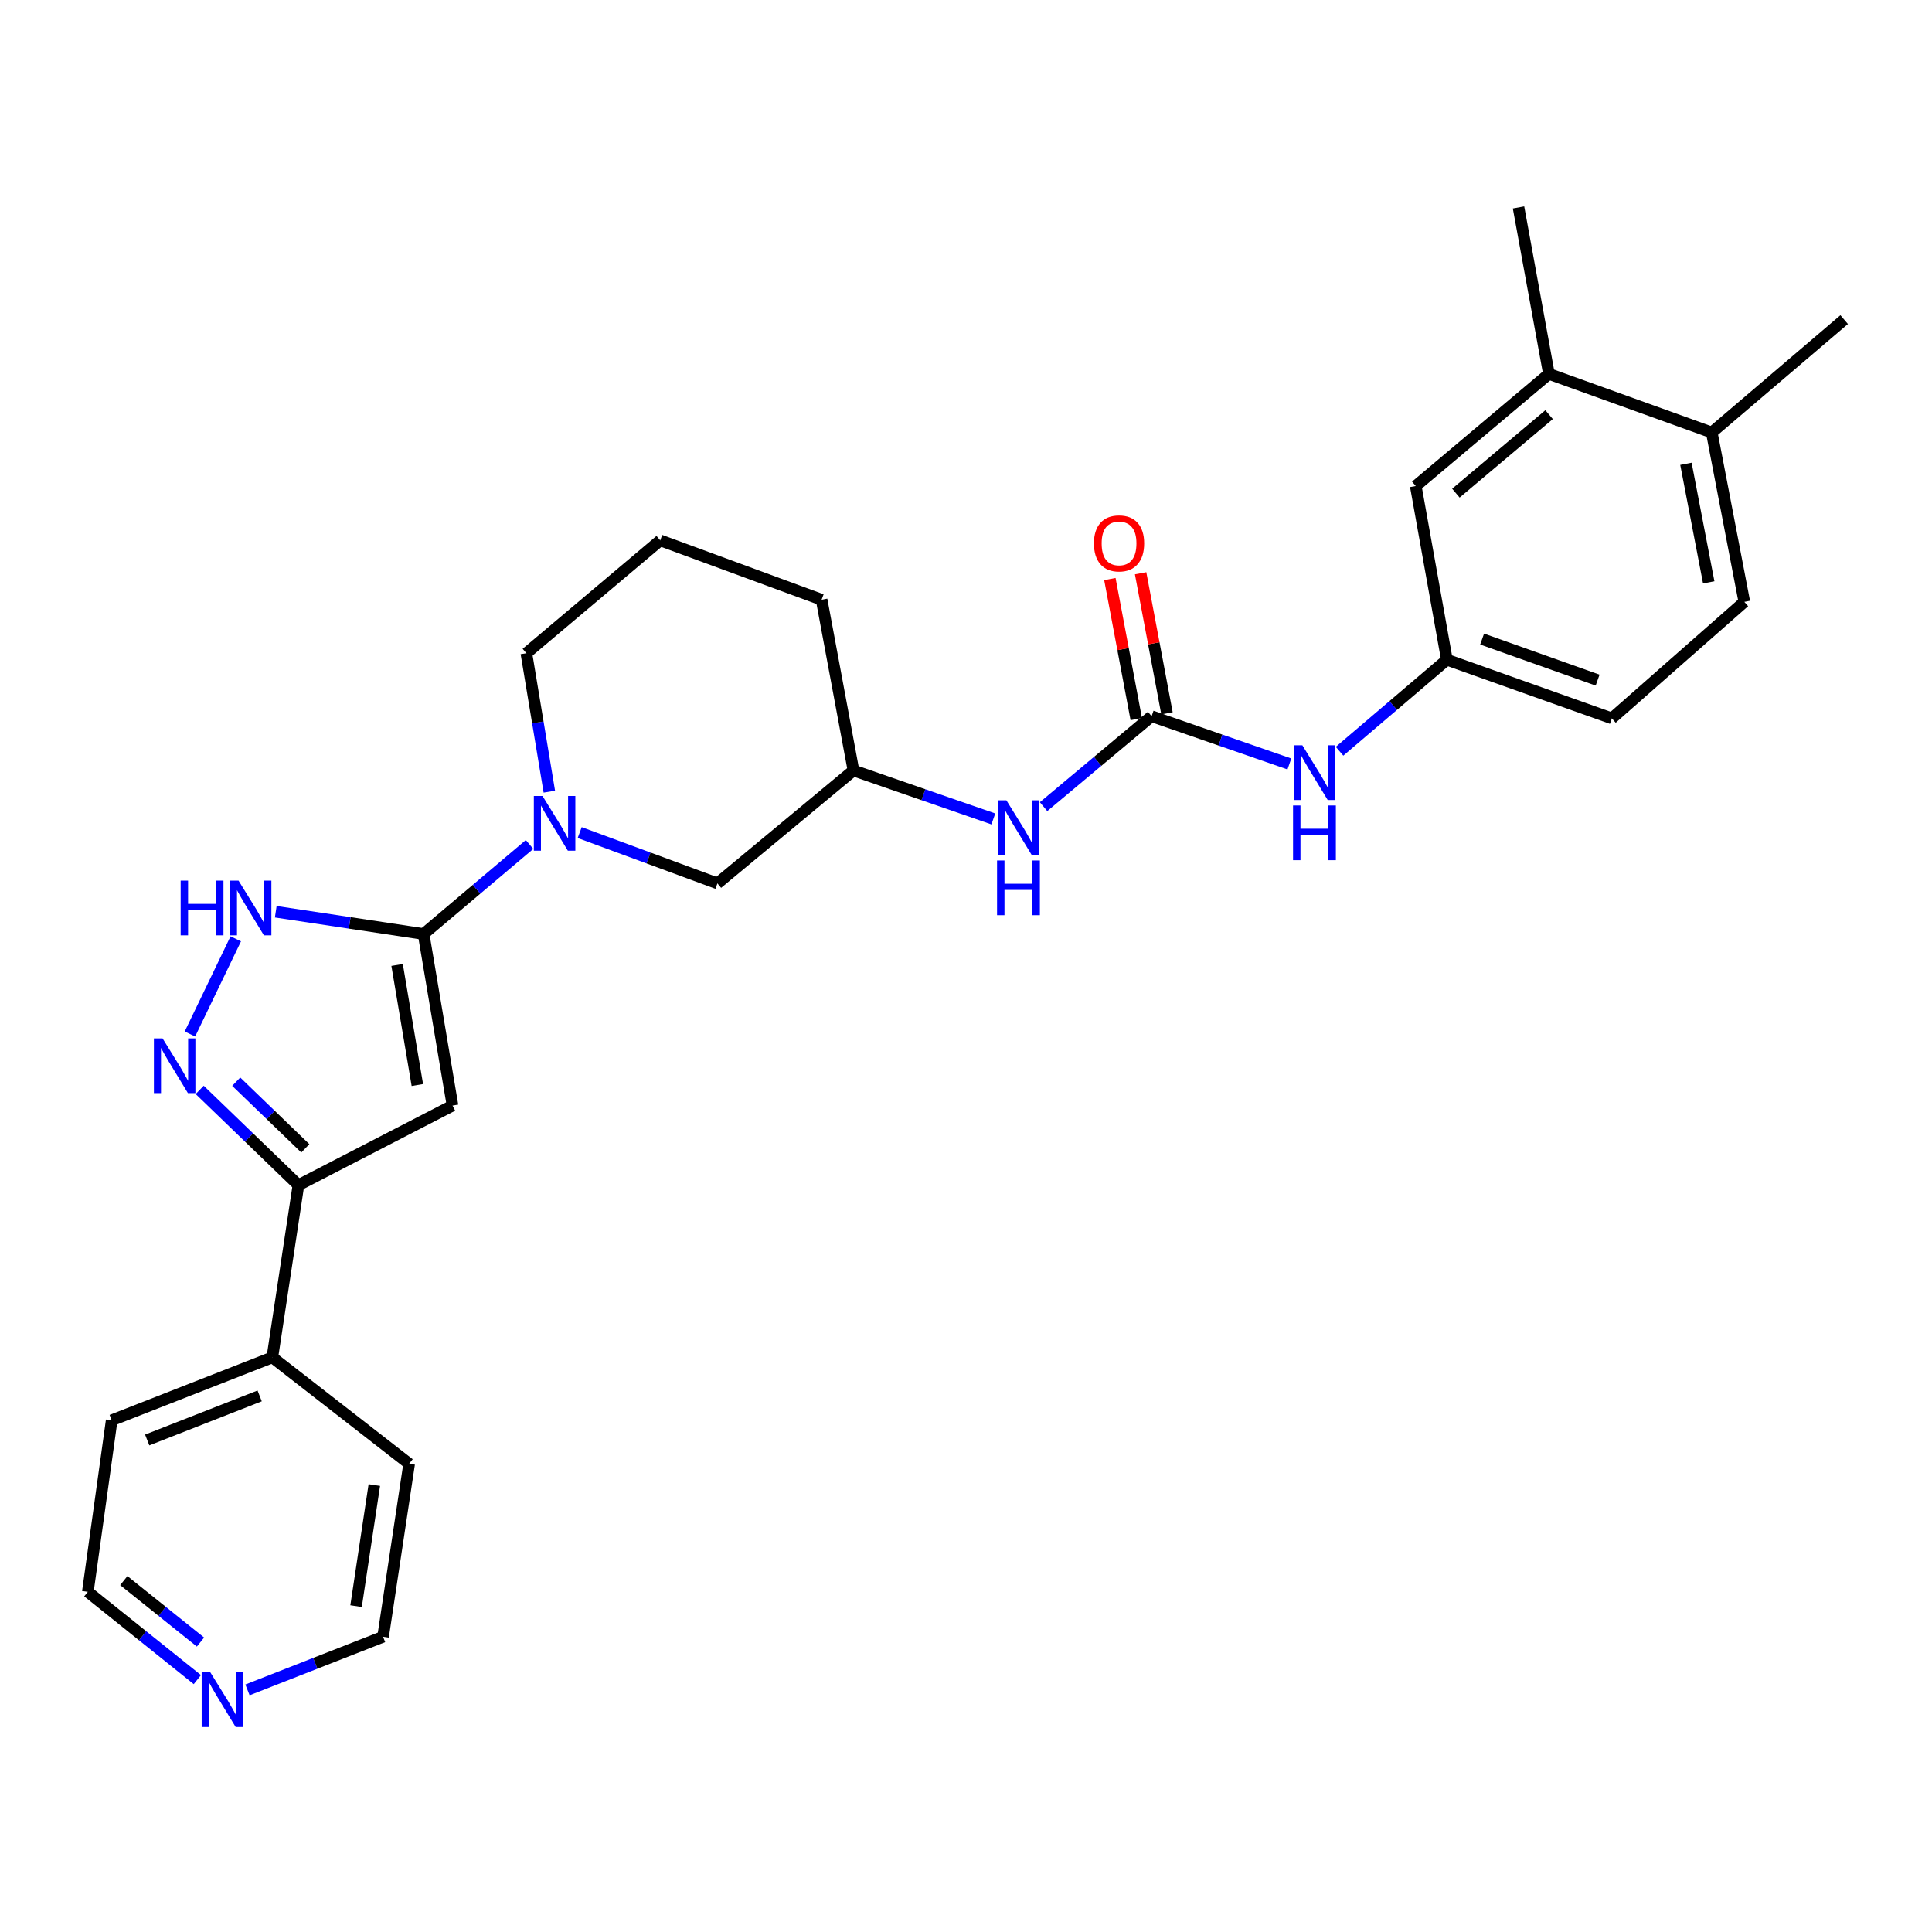 <?xml version='1.0' encoding='iso-8859-1'?>
<svg version='1.1' baseProfile='full'
              xmlns='http://www.w3.org/2000/svg'
                      xmlns:rdkit='http://www.rdkit.org/xml'
                      xmlns:xlink='http://www.w3.org/1999/xlink'
                  xml:space='preserve'
width='1000px' height='1000px' viewBox='0 0 1000 1000'>
<!-- END OF HEADER -->
<rect style='opacity:1.0;fill:#FFFFFF;stroke:none' width='1000' height='1000' x='0' y='0'> </rect>
<path class='bond-0' d='M 219.257,483.448 L 234.229,572.233' style='fill:none;fill-rule:evenodd;stroke:#000000;stroke-width:6px;stroke-linecap:butt;stroke-linejoin:miter;stroke-opacity:1' />
<path class='bond-0' d='M 205.543,499.457 L 216.023,561.607' style='fill:none;fill-rule:evenodd;stroke:#000000;stroke-width:6px;stroke-linecap:butt;stroke-linejoin:miter;stroke-opacity:1' />
<path class='bond-2' d='M 219.257,483.448 L 180.993,477.687' style='fill:none;fill-rule:evenodd;stroke:#000000;stroke-width:6px;stroke-linecap:butt;stroke-linejoin:miter;stroke-opacity:1' />
<path class='bond-2' d='M 180.993,477.687 L 142.729,471.927' style='fill:none;fill-rule:evenodd;stroke:#0000FF;stroke-width:6px;stroke-linecap:butt;stroke-linejoin:miter;stroke-opacity:1' />
<path class='bond-3' d='M 219.257,483.448 L 246.677,460.276' style='fill:none;fill-rule:evenodd;stroke:#000000;stroke-width:6px;stroke-linecap:butt;stroke-linejoin:miter;stroke-opacity:1' />
<path class='bond-3' d='M 246.677,460.276 L 274.097,437.104' style='fill:none;fill-rule:evenodd;stroke:#0000FF;stroke-width:6px;stroke-linecap:butt;stroke-linejoin:miter;stroke-opacity:1' />
<path class='bond-4' d='M 234.229,572.233 L 154.462,613.425' style='fill:none;fill-rule:evenodd;stroke:#000000;stroke-width:6px;stroke-linecap:butt;stroke-linejoin:miter;stroke-opacity:1' />
<path class='bond-1' d='M 98.308,535.189 L 122.033,485.939' style='fill:none;fill-rule:evenodd;stroke:#0000FF;stroke-width:6px;stroke-linecap:butt;stroke-linejoin:miter;stroke-opacity:1' />
<path class='bond-28' d='M 103.361,564.124 L 128.912,588.774' style='fill:none;fill-rule:evenodd;stroke:#0000FF;stroke-width:6px;stroke-linecap:butt;stroke-linejoin:miter;stroke-opacity:1' />
<path class='bond-28' d='M 128.912,588.774 L 154.462,613.425' style='fill:none;fill-rule:evenodd;stroke:#000000;stroke-width:6px;stroke-linecap:butt;stroke-linejoin:miter;stroke-opacity:1' />
<path class='bond-28' d='M 122.264,559.871 L 140.15,577.126' style='fill:none;fill-rule:evenodd;stroke:#0000FF;stroke-width:6px;stroke-linecap:butt;stroke-linejoin:miter;stroke-opacity:1' />
<path class='bond-28' d='M 140.15,577.126 L 158.035,594.381' style='fill:none;fill-rule:evenodd;stroke:#000000;stroke-width:6px;stroke-linecap:butt;stroke-linejoin:miter;stroke-opacity:1' />
<path class='bond-8' d='M 300.042,430.943 L 335.689,444.094' style='fill:none;fill-rule:evenodd;stroke:#0000FF;stroke-width:6px;stroke-linecap:butt;stroke-linejoin:miter;stroke-opacity:1' />
<path class='bond-8' d='M 335.689,444.094 L 371.336,457.246' style='fill:none;fill-rule:evenodd;stroke:#000000;stroke-width:6px;stroke-linecap:butt;stroke-linejoin:miter;stroke-opacity:1' />
<path class='bond-19' d='M 284.336,409.761 L 278.39,373.932' style='fill:none;fill-rule:evenodd;stroke:#0000FF;stroke-width:6px;stroke-linecap:butt;stroke-linejoin:miter;stroke-opacity:1' />
<path class='bond-19' d='M 278.39,373.932 L 272.444,338.104' style='fill:none;fill-rule:evenodd;stroke:#000000;stroke-width:6px;stroke-linecap:butt;stroke-linejoin:miter;stroke-opacity:1' />
<path class='bond-14' d='M 154.462,613.425 L 140.966,702.569' style='fill:none;fill-rule:evenodd;stroke:#000000;stroke-width:6px;stroke-linecap:butt;stroke-linejoin:miter;stroke-opacity:1' />
<path class='bond-5' d='M 596.078,370.708 L 568.11,394.115' style='fill:none;fill-rule:evenodd;stroke:#000000;stroke-width:6px;stroke-linecap:butt;stroke-linejoin:miter;stroke-opacity:1' />
<path class='bond-5' d='M 568.11,394.115 L 540.142,417.522' style='fill:none;fill-rule:evenodd;stroke:#0000FF;stroke-width:6px;stroke-linecap:butt;stroke-linejoin:miter;stroke-opacity:1' />
<path class='bond-6' d='M 596.078,370.708 L 631.733,383.068' style='fill:none;fill-rule:evenodd;stroke:#000000;stroke-width:6px;stroke-linecap:butt;stroke-linejoin:miter;stroke-opacity:1' />
<path class='bond-6' d='M 631.733,383.068 L 667.388,395.427' style='fill:none;fill-rule:evenodd;stroke:#0000FF;stroke-width:6px;stroke-linecap:butt;stroke-linejoin:miter;stroke-opacity:1' />
<path class='bond-11' d='M 604.03,369.211 L 597.205,332.964' style='fill:none;fill-rule:evenodd;stroke:#000000;stroke-width:6px;stroke-linecap:butt;stroke-linejoin:miter;stroke-opacity:1' />
<path class='bond-11' d='M 597.205,332.964 L 590.379,296.717' style='fill:none;fill-rule:evenodd;stroke:#FF0000;stroke-width:6px;stroke-linecap:butt;stroke-linejoin:miter;stroke-opacity:1' />
<path class='bond-11' d='M 588.125,372.206 L 581.299,335.959' style='fill:none;fill-rule:evenodd;stroke:#000000;stroke-width:6px;stroke-linecap:butt;stroke-linejoin:miter;stroke-opacity:1' />
<path class='bond-11' d='M 581.299,335.959 L 574.473,299.712' style='fill:none;fill-rule:evenodd;stroke:#FF0000;stroke-width:6px;stroke-linecap:butt;stroke-linejoin:miter;stroke-opacity:1' />
<path class='bond-10' d='M 693.35,388.846 L 721.131,365.161' style='fill:none;fill-rule:evenodd;stroke:#0000FF;stroke-width:6px;stroke-linecap:butt;stroke-linejoin:miter;stroke-opacity:1' />
<path class='bond-10' d='M 721.131,365.161 L 748.912,341.476' style='fill:none;fill-rule:evenodd;stroke:#000000;stroke-width:6px;stroke-linecap:butt;stroke-linejoin:miter;stroke-opacity:1' />
<path class='bond-7' d='M 514.156,423.885 L 477.953,411.338' style='fill:none;fill-rule:evenodd;stroke:#0000FF;stroke-width:6px;stroke-linecap:butt;stroke-linejoin:miter;stroke-opacity:1' />
<path class='bond-7' d='M 477.953,411.338 L 441.751,398.79' style='fill:none;fill-rule:evenodd;stroke:#000000;stroke-width:6px;stroke-linecap:butt;stroke-linejoin:miter;stroke-opacity:1' />
<path class='bond-16' d='M 371.336,457.246 L 441.751,398.79' style='fill:none;fill-rule:evenodd;stroke:#000000;stroke-width:6px;stroke-linecap:butt;stroke-linejoin:miter;stroke-opacity:1' />
<path class='bond-9' d='M 801.72,193.534 L 732.798,251.576' style='fill:none;fill-rule:evenodd;stroke:#000000;stroke-width:6px;stroke-linecap:butt;stroke-linejoin:miter;stroke-opacity:1' />
<path class='bond-9' d='M 801.808,214.62 L 753.562,255.25' style='fill:none;fill-rule:evenodd;stroke:#000000;stroke-width:6px;stroke-linecap:butt;stroke-linejoin:miter;stroke-opacity:1' />
<path class='bond-21' d='M 801.72,193.534 L 785.985,107.365' style='fill:none;fill-rule:evenodd;stroke:#000000;stroke-width:6px;stroke-linecap:butt;stroke-linejoin:miter;stroke-opacity:1' />
<path class='bond-31' d='M 801.72,193.534 L 886.001,223.863' style='fill:none;fill-rule:evenodd;stroke:#000000;stroke-width:6px;stroke-linecap:butt;stroke-linejoin:miter;stroke-opacity:1' />
<path class='bond-12' d='M 748.912,341.476 L 732.798,251.576' style='fill:none;fill-rule:evenodd;stroke:#000000;stroke-width:6px;stroke-linecap:butt;stroke-linejoin:miter;stroke-opacity:1' />
<path class='bond-18' d='M 748.912,341.476 L 834.307,371.832' style='fill:none;fill-rule:evenodd;stroke:#000000;stroke-width:6px;stroke-linecap:butt;stroke-linejoin:miter;stroke-opacity:1' />
<path class='bond-18' d='M 767.142,330.779 L 826.919,352.029' style='fill:none;fill-rule:evenodd;stroke:#000000;stroke-width:6px;stroke-linecap:butt;stroke-linejoin:miter;stroke-opacity:1' />
<path class='bond-13' d='M 886.001,223.863 L 902.86,311.515' style='fill:none;fill-rule:evenodd;stroke:#000000;stroke-width:6px;stroke-linecap:butt;stroke-linejoin:miter;stroke-opacity:1' />
<path class='bond-13' d='M 872.636,240.068 L 884.438,301.425' style='fill:none;fill-rule:evenodd;stroke:#000000;stroke-width:6px;stroke-linecap:butt;stroke-linejoin:miter;stroke-opacity:1' />
<path class='bond-27' d='M 886.001,223.863 L 954.545,165.434' style='fill:none;fill-rule:evenodd;stroke:#000000;stroke-width:6px;stroke-linecap:butt;stroke-linejoin:miter;stroke-opacity:1' />
<path class='bond-25' d='M 140.966,702.569 L 211.776,757.644' style='fill:none;fill-rule:evenodd;stroke:#000000;stroke-width:6px;stroke-linecap:butt;stroke-linejoin:miter;stroke-opacity:1' />
<path class='bond-26' d='M 140.966,702.569 L 57.809,735.156' style='fill:none;fill-rule:evenodd;stroke:#000000;stroke-width:6px;stroke-linecap:butt;stroke-linejoin:miter;stroke-opacity:1' />
<path class='bond-26' d='M 134.397,722.527 L 76.188,745.337' style='fill:none;fill-rule:evenodd;stroke:#000000;stroke-width:6px;stroke-linecap:butt;stroke-linejoin:miter;stroke-opacity:1' />
<path class='bond-15' d='M 102.151,869.367 L 73.803,846.65' style='fill:none;fill-rule:evenodd;stroke:#0000FF;stroke-width:6px;stroke-linecap:butt;stroke-linejoin:miter;stroke-opacity:1' />
<path class='bond-15' d='M 73.803,846.65 L 45.455,823.932' style='fill:none;fill-rule:evenodd;stroke:#000000;stroke-width:6px;stroke-linecap:butt;stroke-linejoin:miter;stroke-opacity:1' />
<path class='bond-15' d='M 103.768,849.922 L 83.924,834.019' style='fill:none;fill-rule:evenodd;stroke:#0000FF;stroke-width:6px;stroke-linecap:butt;stroke-linejoin:miter;stroke-opacity:1' />
<path class='bond-15' d='M 83.924,834.019 L 64.08,818.117' style='fill:none;fill-rule:evenodd;stroke:#000000;stroke-width:6px;stroke-linecap:butt;stroke-linejoin:miter;stroke-opacity:1' />
<path class='bond-30' d='M 128.096,874.679 L 163.188,860.927' style='fill:none;fill-rule:evenodd;stroke:#0000FF;stroke-width:6px;stroke-linecap:butt;stroke-linejoin:miter;stroke-opacity:1' />
<path class='bond-30' d='M 163.188,860.927 L 198.28,847.176' style='fill:none;fill-rule:evenodd;stroke:#000000;stroke-width:6px;stroke-linecap:butt;stroke-linejoin:miter;stroke-opacity:1' />
<path class='bond-29' d='M 441.751,398.79 L 425.269,310.409' style='fill:none;fill-rule:evenodd;stroke:#000000;stroke-width:6px;stroke-linecap:butt;stroke-linejoin:miter;stroke-opacity:1' />
<path class='bond-17' d='M 902.86,311.515 L 834.307,371.832' style='fill:none;fill-rule:evenodd;stroke:#000000;stroke-width:6px;stroke-linecap:butt;stroke-linejoin:miter;stroke-opacity:1' />
<path class='bond-20' d='M 272.444,338.104 L 341.735,279.684' style='fill:none;fill-rule:evenodd;stroke:#000000;stroke-width:6px;stroke-linecap:butt;stroke-linejoin:miter;stroke-opacity:1' />
<path class='bond-24' d='M 341.735,279.684 L 425.269,310.409' style='fill:none;fill-rule:evenodd;stroke:#000000;stroke-width:6px;stroke-linecap:butt;stroke-linejoin:miter;stroke-opacity:1' />
<path class='bond-22' d='M 198.28,847.176 L 211.776,757.644' style='fill:none;fill-rule:evenodd;stroke:#000000;stroke-width:6px;stroke-linecap:butt;stroke-linejoin:miter;stroke-opacity:1' />
<path class='bond-22' d='M 184.3,831.334 L 193.747,768.661' style='fill:none;fill-rule:evenodd;stroke:#000000;stroke-width:6px;stroke-linecap:butt;stroke-linejoin:miter;stroke-opacity:1' />
<path class='bond-23' d='M 45.455,823.932 L 57.809,735.156' style='fill:none;fill-rule:evenodd;stroke:#000000;stroke-width:6px;stroke-linecap:butt;stroke-linejoin:miter;stroke-opacity:1' />
<path  class='atom-2' d='M 84.136 537.455
L 93.416 552.455
Q 94.336 553.935, 95.816 556.615
Q 97.296 559.295, 97.376 559.455
L 97.376 537.455
L 101.136 537.455
L 101.136 565.775
L 97.256 565.775
L 87.296 549.375
Q 86.136 547.455, 84.896 545.255
Q 83.696 543.055, 83.336 542.375
L 83.336 565.775
L 79.656 565.775
L 79.656 537.455
L 84.136 537.455
' fill='#0000FF'/>
<path  class='atom-3' d='M 93.506 455.809
L 97.346 455.809
L 97.346 467.849
L 111.826 467.849
L 111.826 455.809
L 115.666 455.809
L 115.666 484.129
L 111.826 484.129
L 111.826 471.049
L 97.346 471.049
L 97.346 484.129
L 93.506 484.129
L 93.506 455.809
' fill='#0000FF'/>
<path  class='atom-3' d='M 123.466 455.809
L 132.746 470.809
Q 133.666 472.289, 135.146 474.969
Q 136.626 477.649, 136.706 477.809
L 136.706 455.809
L 140.466 455.809
L 140.466 484.129
L 136.586 484.129
L 126.626 467.729
Q 125.466 465.809, 124.226 463.609
Q 123.026 461.409, 122.666 460.729
L 122.666 484.129
L 118.986 484.129
L 118.986 455.809
L 123.466 455.809
' fill='#0000FF'/>
<path  class='atom-4' d='M 280.796 411.992
L 290.076 426.992
Q 290.996 428.472, 292.476 431.152
Q 293.956 433.832, 294.036 433.992
L 294.036 411.992
L 297.796 411.992
L 297.796 440.312
L 293.916 440.312
L 283.956 423.912
Q 282.796 421.992, 281.556 419.792
Q 280.356 417.592, 279.996 416.912
L 279.996 440.312
L 276.316 440.312
L 276.316 411.992
L 280.796 411.992
' fill='#0000FF'/>
<path  class='atom-7' d='M 674.098 385.763
L 683.378 400.763
Q 684.298 402.243, 685.778 404.923
Q 687.258 407.603, 687.338 407.763
L 687.338 385.763
L 691.098 385.763
L 691.098 414.083
L 687.218 414.083
L 677.258 397.683
Q 676.098 395.763, 674.858 393.563
Q 673.658 391.363, 673.298 390.683
L 673.298 414.083
L 669.618 414.083
L 669.618 385.763
L 674.098 385.763
' fill='#0000FF'/>
<path  class='atom-7' d='M 669.278 416.915
L 673.118 416.915
L 673.118 428.955
L 687.598 428.955
L 687.598 416.915
L 691.438 416.915
L 691.438 445.235
L 687.598 445.235
L 687.598 432.155
L 673.118 432.155
L 673.118 445.235
L 669.278 445.235
L 669.278 416.915
' fill='#0000FF'/>
<path  class='atom-8' d='M 520.895 414.231
L 530.175 429.231
Q 531.095 430.711, 532.575 433.391
Q 534.055 436.071, 534.135 436.231
L 534.135 414.231
L 537.895 414.231
L 537.895 442.551
L 534.015 442.551
L 524.055 426.151
Q 522.895 424.231, 521.655 422.031
Q 520.455 419.831, 520.095 419.151
L 520.095 442.551
L 516.415 442.551
L 516.415 414.231
L 520.895 414.231
' fill='#0000FF'/>
<path  class='atom-8' d='M 516.075 445.383
L 519.915 445.383
L 519.915 457.423
L 534.395 457.423
L 534.395 445.383
L 538.235 445.383
L 538.235 473.703
L 534.395 473.703
L 534.395 460.623
L 519.915 460.623
L 519.915 473.703
L 516.075 473.703
L 516.075 445.383
' fill='#0000FF'/>
<path  class='atom-12' d='M 566.218 281.257
Q 566.218 274.457, 569.578 270.657
Q 572.938 266.857, 579.218 266.857
Q 585.498 266.857, 588.858 270.657
Q 592.218 274.457, 592.218 281.257
Q 592.218 288.137, 588.818 292.057
Q 585.418 295.937, 579.218 295.937
Q 572.978 295.937, 569.578 292.057
Q 566.218 288.177, 566.218 281.257
M 579.218 292.737
Q 583.538 292.737, 585.858 289.857
Q 588.218 286.937, 588.218 281.257
Q 588.218 275.697, 585.858 272.897
Q 583.538 270.057, 579.218 270.057
Q 574.898 270.057, 572.538 272.857
Q 570.218 275.657, 570.218 281.257
Q 570.218 286.977, 572.538 289.857
Q 574.898 292.737, 579.218 292.737
' fill='#FF0000'/>
<path  class='atom-16' d='M 108.863 865.602
L 118.143 880.602
Q 119.063 882.082, 120.543 884.762
Q 122.023 887.442, 122.103 887.602
L 122.103 865.602
L 125.863 865.602
L 125.863 893.922
L 121.983 893.922
L 112.023 877.522
Q 110.863 875.602, 109.623 873.402
Q 108.423 871.202, 108.063 870.522
L 108.063 893.922
L 104.383 893.922
L 104.383 865.602
L 108.863 865.602
' fill='#0000FF'/>
</svg>

